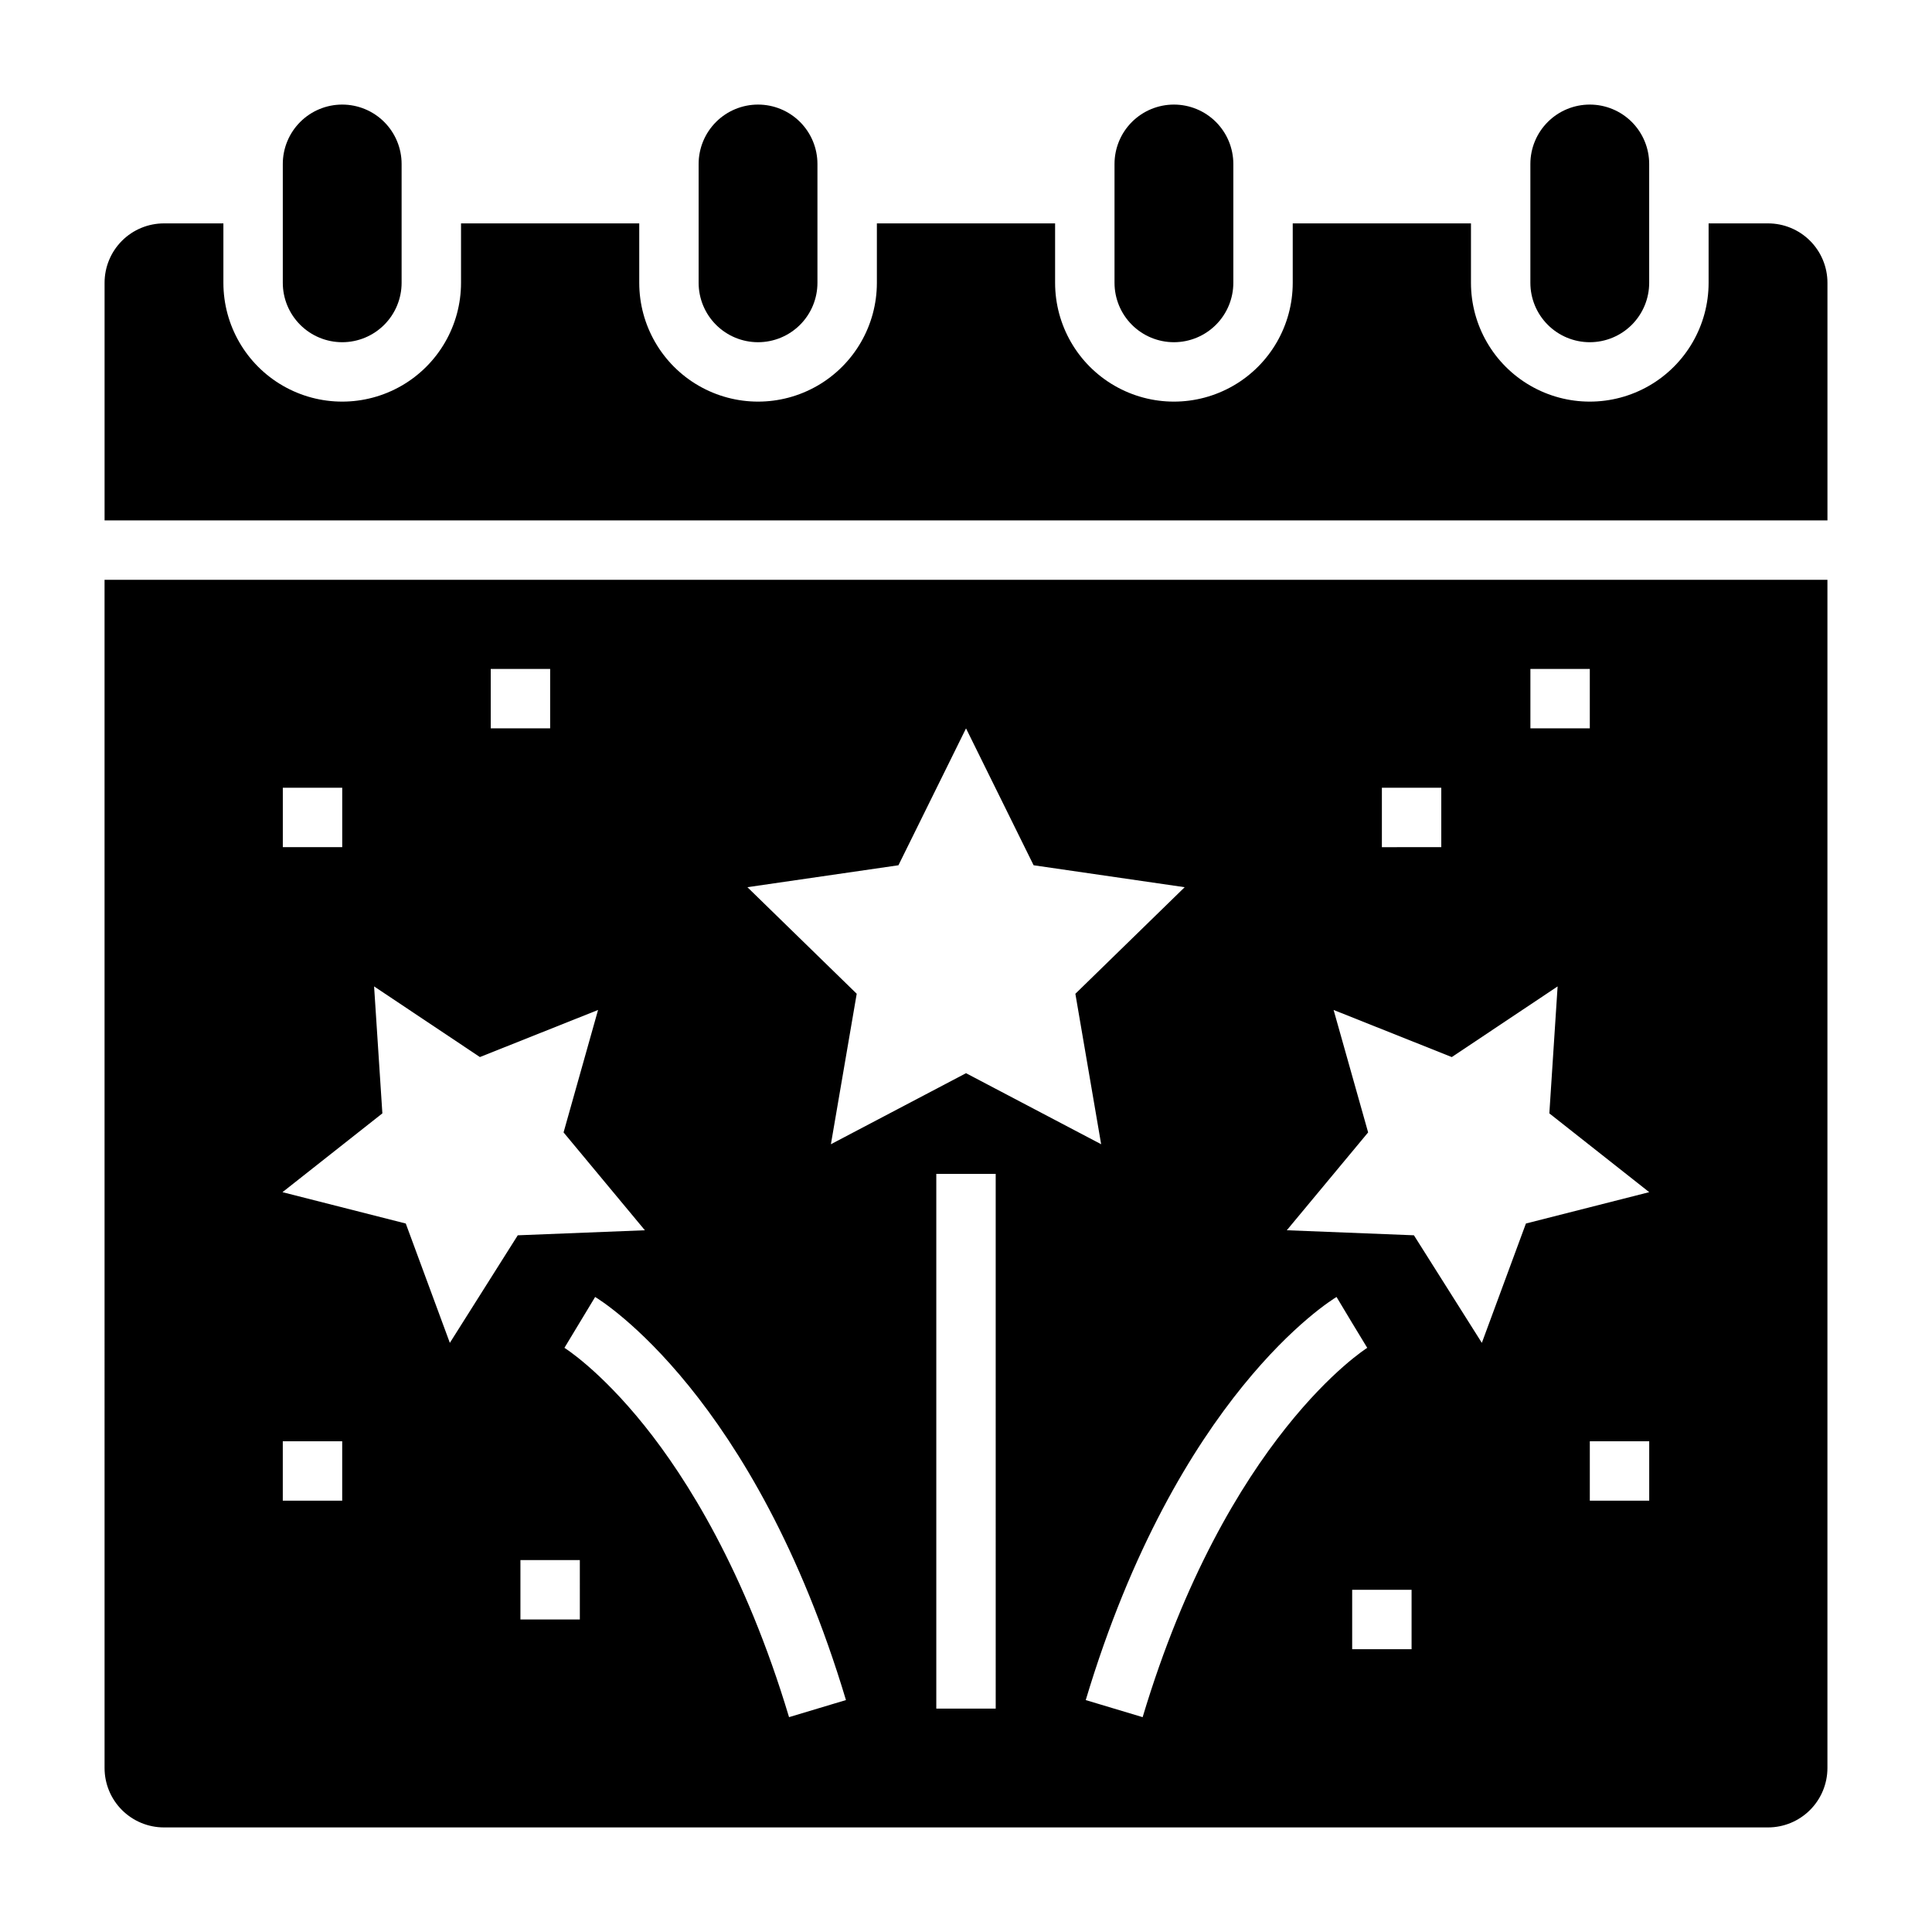 <?xml version="1.0" encoding="UTF-8"?>
<!-- Uploaded to: ICON Repo, www.iconrepo.com, Generator: ICON Repo Mixer Tools -->
<svg fill="#000000" width="800px" height="800px" version="1.1" viewBox="144 144 512 512" xmlns="http://www.w3.org/2000/svg">
 <g>
  <path d="m612.54 203.2h-15.742v15.742c0 11.25-6.004 21.645-15.746 27.27-9.742 5.625-21.746 5.625-31.488 0-9.742-5.625-15.742-16.02-15.742-27.27v-15.742h-47.234v15.742c0 11.25-6 21.645-15.742 27.27-9.742 5.625-21.746 5.625-31.488 0s-15.746-16.02-15.746-27.27v-15.742h-47.23v15.742c0 11.25-6.004 21.645-15.746 27.27-9.742 5.625-21.742 5.625-31.488 0-9.742-5.625-15.742-16.02-15.742-27.27v-15.742h-47.23v15.742c0 11.25-6.004 21.645-15.746 27.27-9.742 5.625-21.746 5.625-31.488 0-9.742-5.625-15.742-16.02-15.742-27.27v-15.742h-15.746c-4.176 0-8.18 1.656-11.133 4.609-2.953 2.953-4.609 6.957-4.609 11.133v62.977h456.58v-62.977c0-4.176-1.66-8.18-4.613-11.133s-6.957-4.609-11.133-4.609z"/>
  <path d="m234.69 234.69c4.176 0 8.18-1.66 11.133-4.613 2.949-2.953 4.609-6.957 4.609-11.133v-31.488c0-4.176-1.66-8.18-4.609-11.133-2.953-2.953-6.957-4.609-11.133-4.609s-8.18 1.656-11.133 4.609c-2.953 2.953-4.613 6.957-4.613 11.133v31.488c0 4.176 1.66 8.18 4.613 11.133 2.953 2.953 6.957 4.613 11.133 4.613z"/>
  <path d="m455.1 234.69c4.176 0 8.18-1.66 11.133-4.613s4.613-6.957 4.613-11.133v-31.488c0-4.176-1.66-8.18-4.613-11.133-2.953-2.953-6.957-4.609-11.133-4.609-4.176 0-8.18 1.656-11.133 4.609-2.953 2.953-4.609 6.957-4.609 11.133v31.488c0 4.176 1.656 8.18 4.609 11.133s6.957 4.613 11.133 4.613z"/>
  <path d="m344.89 234.69c4.176 0 8.18-1.66 11.133-4.613s4.609-6.957 4.609-11.133v-31.488c0-4.176-1.656-8.18-4.609-11.133-2.953-2.953-6.957-4.609-11.133-4.609s-8.18 1.656-11.133 4.609c-2.953 2.953-4.613 6.957-4.613 11.133v31.488c0 4.176 1.66 8.18 4.613 11.133s6.957 4.613 11.133 4.613z"/>
  <path d="m565.31 234.69c4.176 0 8.18-1.66 11.133-4.613 2.949-2.953 4.609-6.957 4.609-11.133v-31.488c0-4.176-1.66-8.18-4.609-11.133-2.953-2.953-6.957-4.609-11.133-4.609s-8.18 1.656-11.133 4.609c-2.953 2.953-4.613 6.957-4.613 11.133v31.488c0 4.176 1.66 8.18 4.613 11.133 2.953 2.953 6.957 4.613 11.133 4.613z"/>
  <path d="m171.71 612.54c0 4.176 1.656 8.18 4.609 11.133 2.953 2.953 6.957 4.613 11.133 4.613h425.09c4.176 0 8.18-1.66 11.133-4.613s4.613-6.957 4.613-11.133v-314.88h-456.58zm62.977-70.848h-15.746v-15.746h15.746zm62.977 31.488h-15.746v-15.746h15.742zm110.21 23.617h-15.746v-141.7h15.742zm110.21-15.742-15.742-0.004v-15.742h15.742zm62.977-39.359-15.742-0.004v-15.746h15.742zm-31.488-220.42h15.742v15.742l-15.742 0.004zm-39.359 31.488h15.742v15.742l-15.742 0.004zm-12.793 58.887 31.32 12.484 28.043-18.723-2.191 33.645 26.469 20.879-32.676 8.309-11.68 31.629-18-28.508-33.688-1.336 21.551-25.93zm0.777 76.062 4.051 6.75 4.086 6.731c-0.371 0.227-37.238 23.586-59.523 97.871l-15.078-4.527c24.215-80.715 64.754-105.8 66.469-106.83zm-116.1-114.41 17.91-36.277 17.91 36.277 40.035 5.816-28.969 28.242 6.832 39.871-35.809-18.824-35.809 18.824 6.84-39.875-28.969-28.242zm-13.91 221.23-15.082 4.527c-11.664-38.879-27.25-63.438-38.27-77.191-11.895-14.84-21.156-20.621-21.254-20.68l8.137-13.48c1.715 1.031 42.254 26.113 66.469 106.82zm-94.133-273.26h15.742v15.742l-15.742 0.004zm-55.105 31.488h15.746v15.742l-15.746 0.004zm26.383 86.293-2.195-33.648 28.043 18.723 31.312-12.48-9.141 32.453 21.551 25.93-33.691 1.336-17.996 28.504-11.68-31.625-32.676-8.309z"/>
 </g>
</svg>